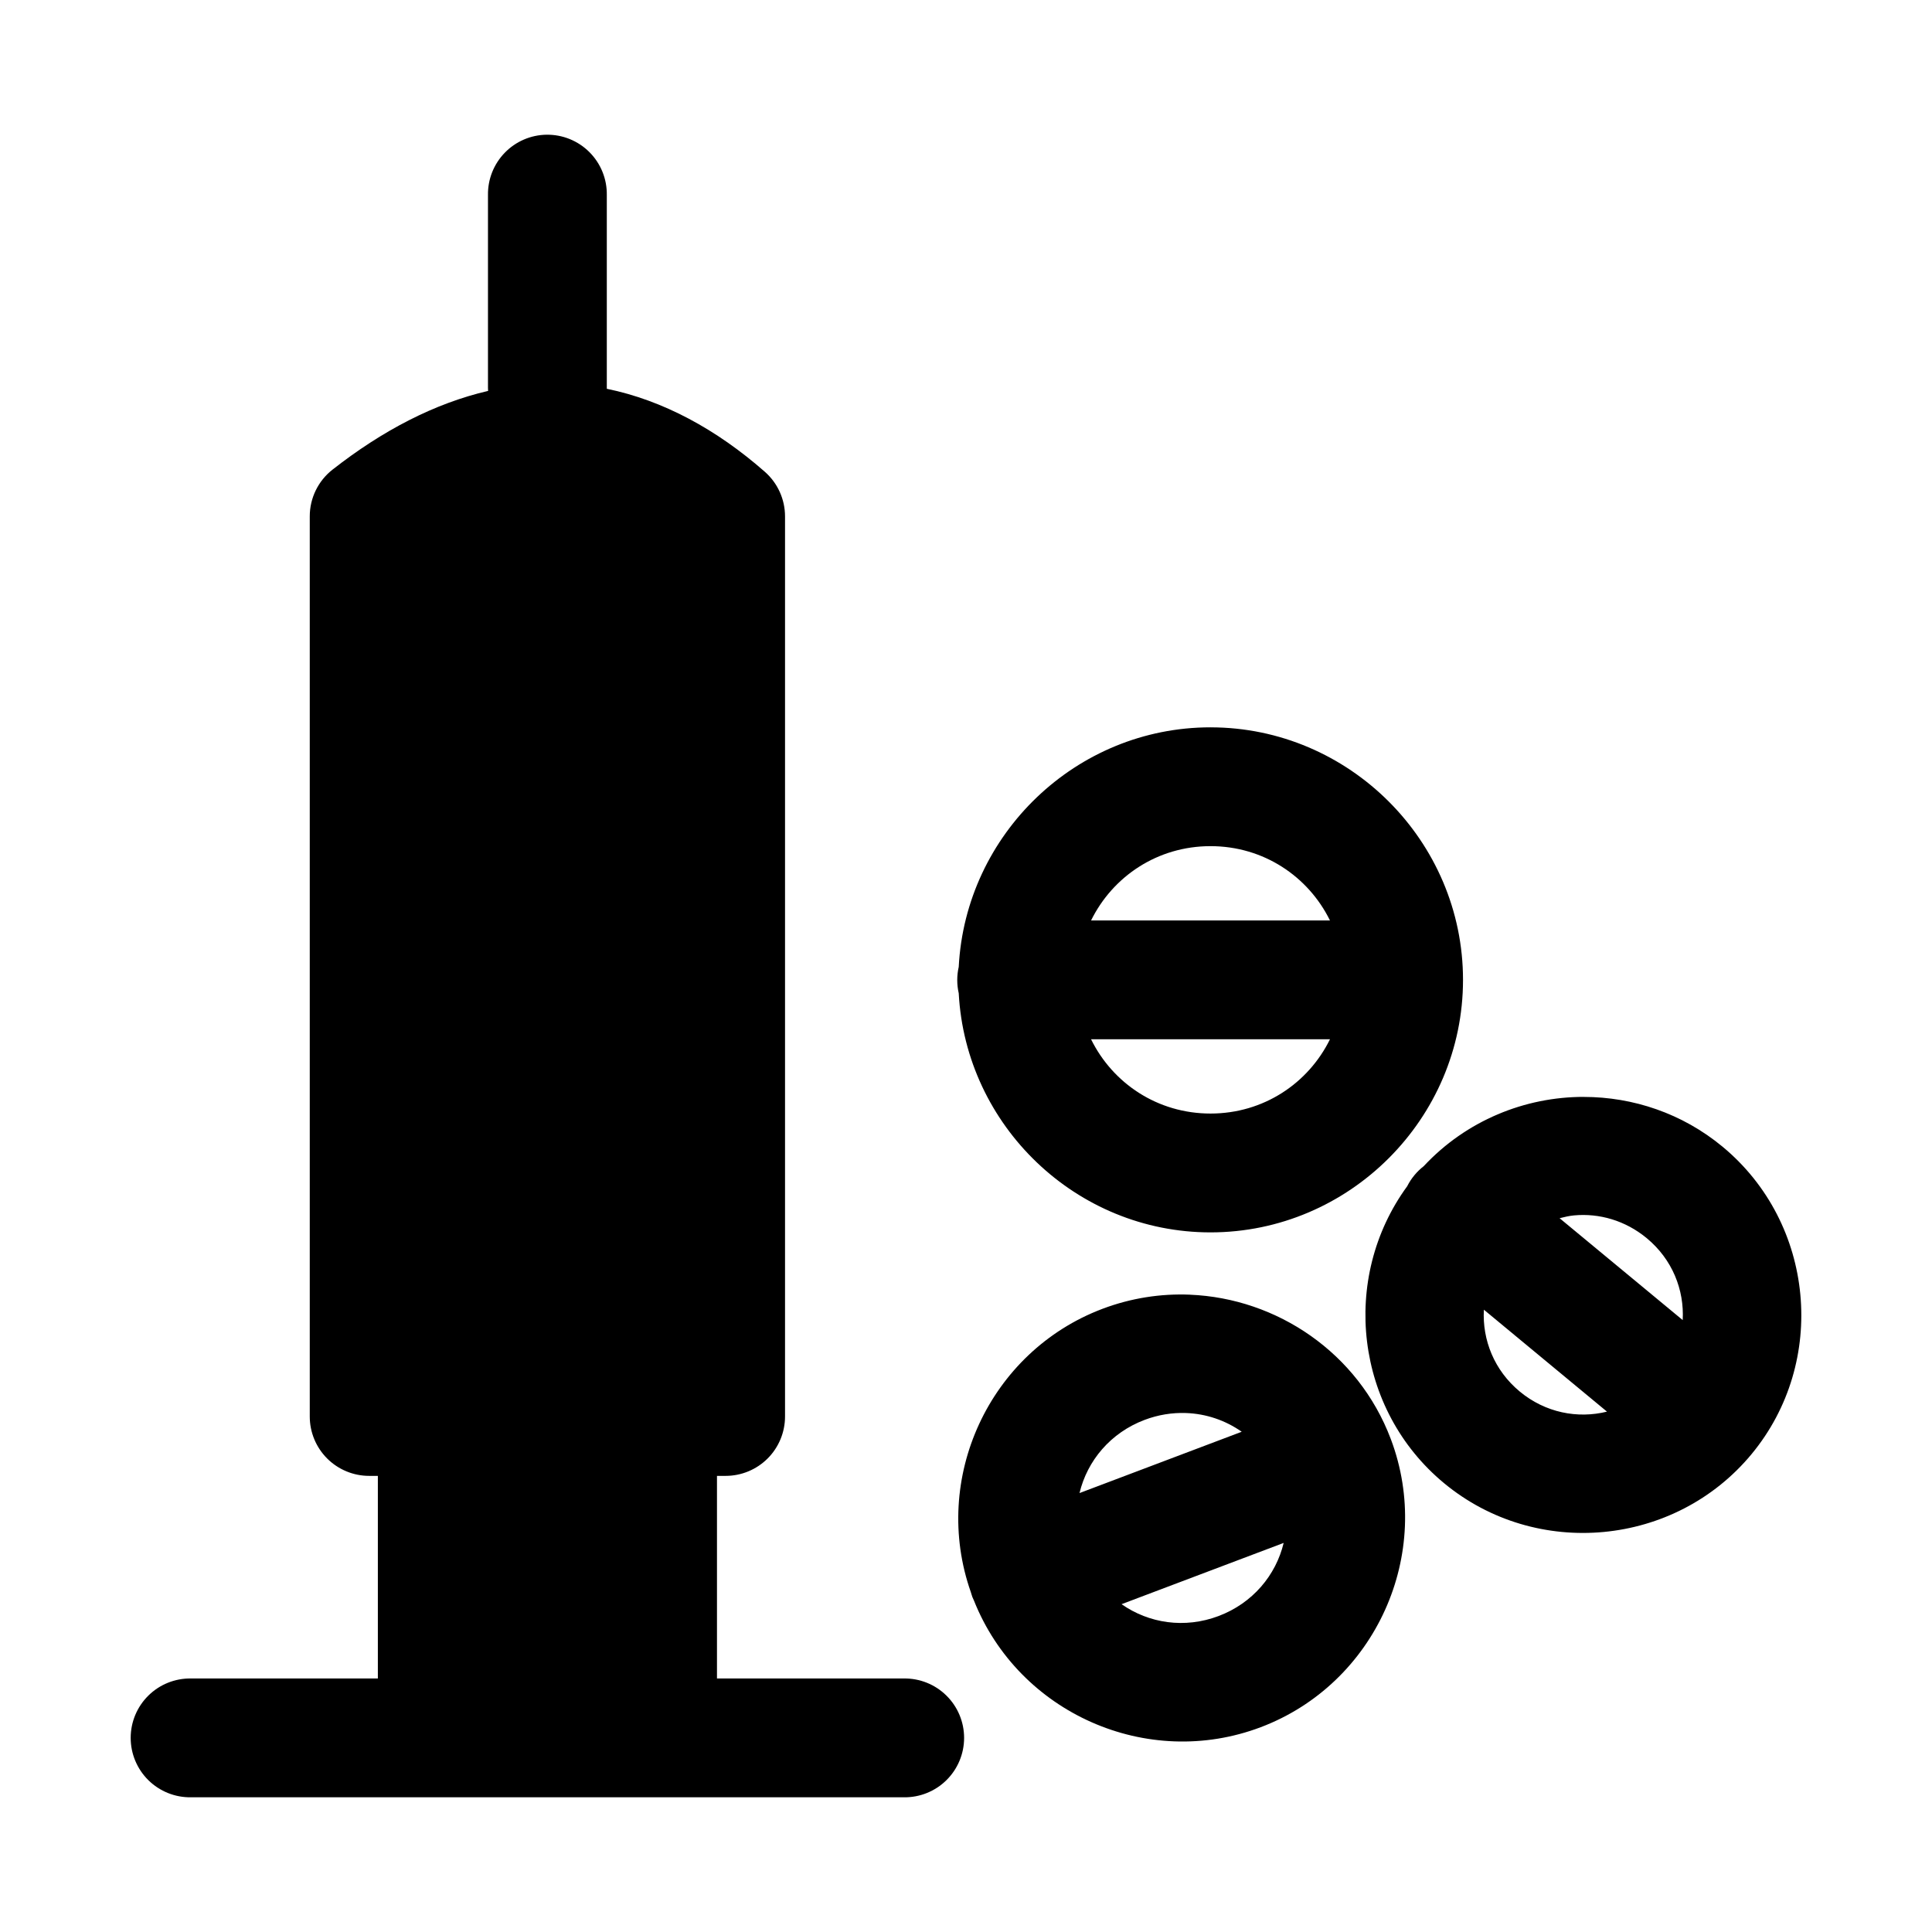 <?xml version="1.0" encoding="UTF-8"?>
<!-- Uploaded to: ICON Repo, www.svgrepo.com, Generator: ICON Repo Mixer Tools -->
<svg fill="#000000" width="800px" height="800px" version="1.1" viewBox="144 144 512 512" xmlns="http://www.w3.org/2000/svg">
 <path d="m288.83 179.7c-4.176 0.062-8.156 1.781-11.062 4.777-2.91 2.996-4.512 7.023-4.449 11.199v51.105c0.004 0.273 0.012 0.543 0.031 0.816-14.141 3.285-27.973 10.465-41.234 20.863-3.809 2.984-6.031 7.555-6.027 12.391v238.53c0 4.176 1.656 8.18 4.609 11.133 2.953 2.949 6.957 4.609 11.133 4.609h2.305v53.691h-49.539 0.004c-4.215-0.059-8.277 1.57-11.277 4.531-3.004 2.957-4.691 6.996-4.691 11.211 0 4.215 1.688 8.254 4.691 11.215 3 2.957 7.062 4.59 11.277 4.531h188.93c4.215 0.059 8.277-1.574 11.277-4.531 3.004-2.961 4.691-7 4.691-11.215 0-4.215-1.688-8.254-4.691-11.211-3-2.961-7.062-4.59-11.277-4.531h-49.523v-53.691h2.293c4.176 0 8.18-1.66 11.133-4.609 2.953-2.953 4.609-6.957 4.609-11.133v-238.53c0-4.523-1.949-8.832-5.348-11.82-12.824-11.27-27.004-18.945-41.883-22v-0.004-0.246-51.105c0.062-4.254-1.602-8.355-4.609-11.363-3.012-3.012-7.109-4.672-11.367-4.609zm175.97 157.05c-35.609 0-64.906 28.305-66.727 63.484v0.004c-0.523 2.297-0.523 4.68 0 6.981 1.867 35.137 31.152 63.375 66.727 63.375 36.77 0 66.914-30.141 66.914-66.914 0-36.77-30.141-66.926-66.914-66.926zm0 31.488c14.043 0 25.906 8.012 31.656 19.695h-63.312c5.75-11.684 17.613-19.695 31.656-19.695zm-31.656 51.184h63.312c-5.75 11.68-17.613 19.68-31.656 19.68s-25.906-8-31.656-19.68zm130.59 15.266c-15.633-0.016-31.148 6.269-42.418 18.344v0.004c-1.844 1.43-3.348 3.254-4.398 5.336-17.82 24.406-13.801 59.164 9.762 78.676 24.473 20.266 61.223 16.801 81.488-7.672s16.801-61.223-7.672-81.488c-10.707-8.867-23.766-13.18-36.762-13.191zm-2.629 31.41c6.691-0.629 13.629 1.336 19.312 6.043 6.769 5.606 9.957 13.68 9.516 21.695l-32.625-27c1.254-0.312 2.516-0.617 3.797-0.738zm-101.77 21.004c-7.691-0.312-15.559 0.875-23.172 3.75-30.023 11.352-45.492 44.996-34.871 75.121v0.008c0.062 0.215 0.129 0.43 0.199 0.645 0.07 0.203 0.121 0.41 0.199 0.613 0.023 0.07 0.062 0.129 0.094 0.199v0.004c0.105 0.258 0.219 0.516 0.34 0.77 11.875 29.781 45.863 44.898 75.969 33.52 30.441-11.508 45.98-45.957 34.473-76.398-8.633-22.832-30.16-37.281-53.227-38.223zm77.906 3.981 32.625 27.016c-7.797 1.93-16.336 0.289-23.109-5.32-6.769-5.606-9.957-13.68-9.516-21.695zm-78.98 27.383c5.359 0.18 10.488 1.934 14.805 4.965l-42.988 16.25c2.062-8.582 8.215-15.977 17.234-19.387 3.629-1.371 7.34-1.953 10.945-1.828zm25.922 34.426c-2.066 8.582-8.223 15.965-17.234 19.371-9.016 3.406-18.5 1.934-25.723-3.137z"/>
</svg>